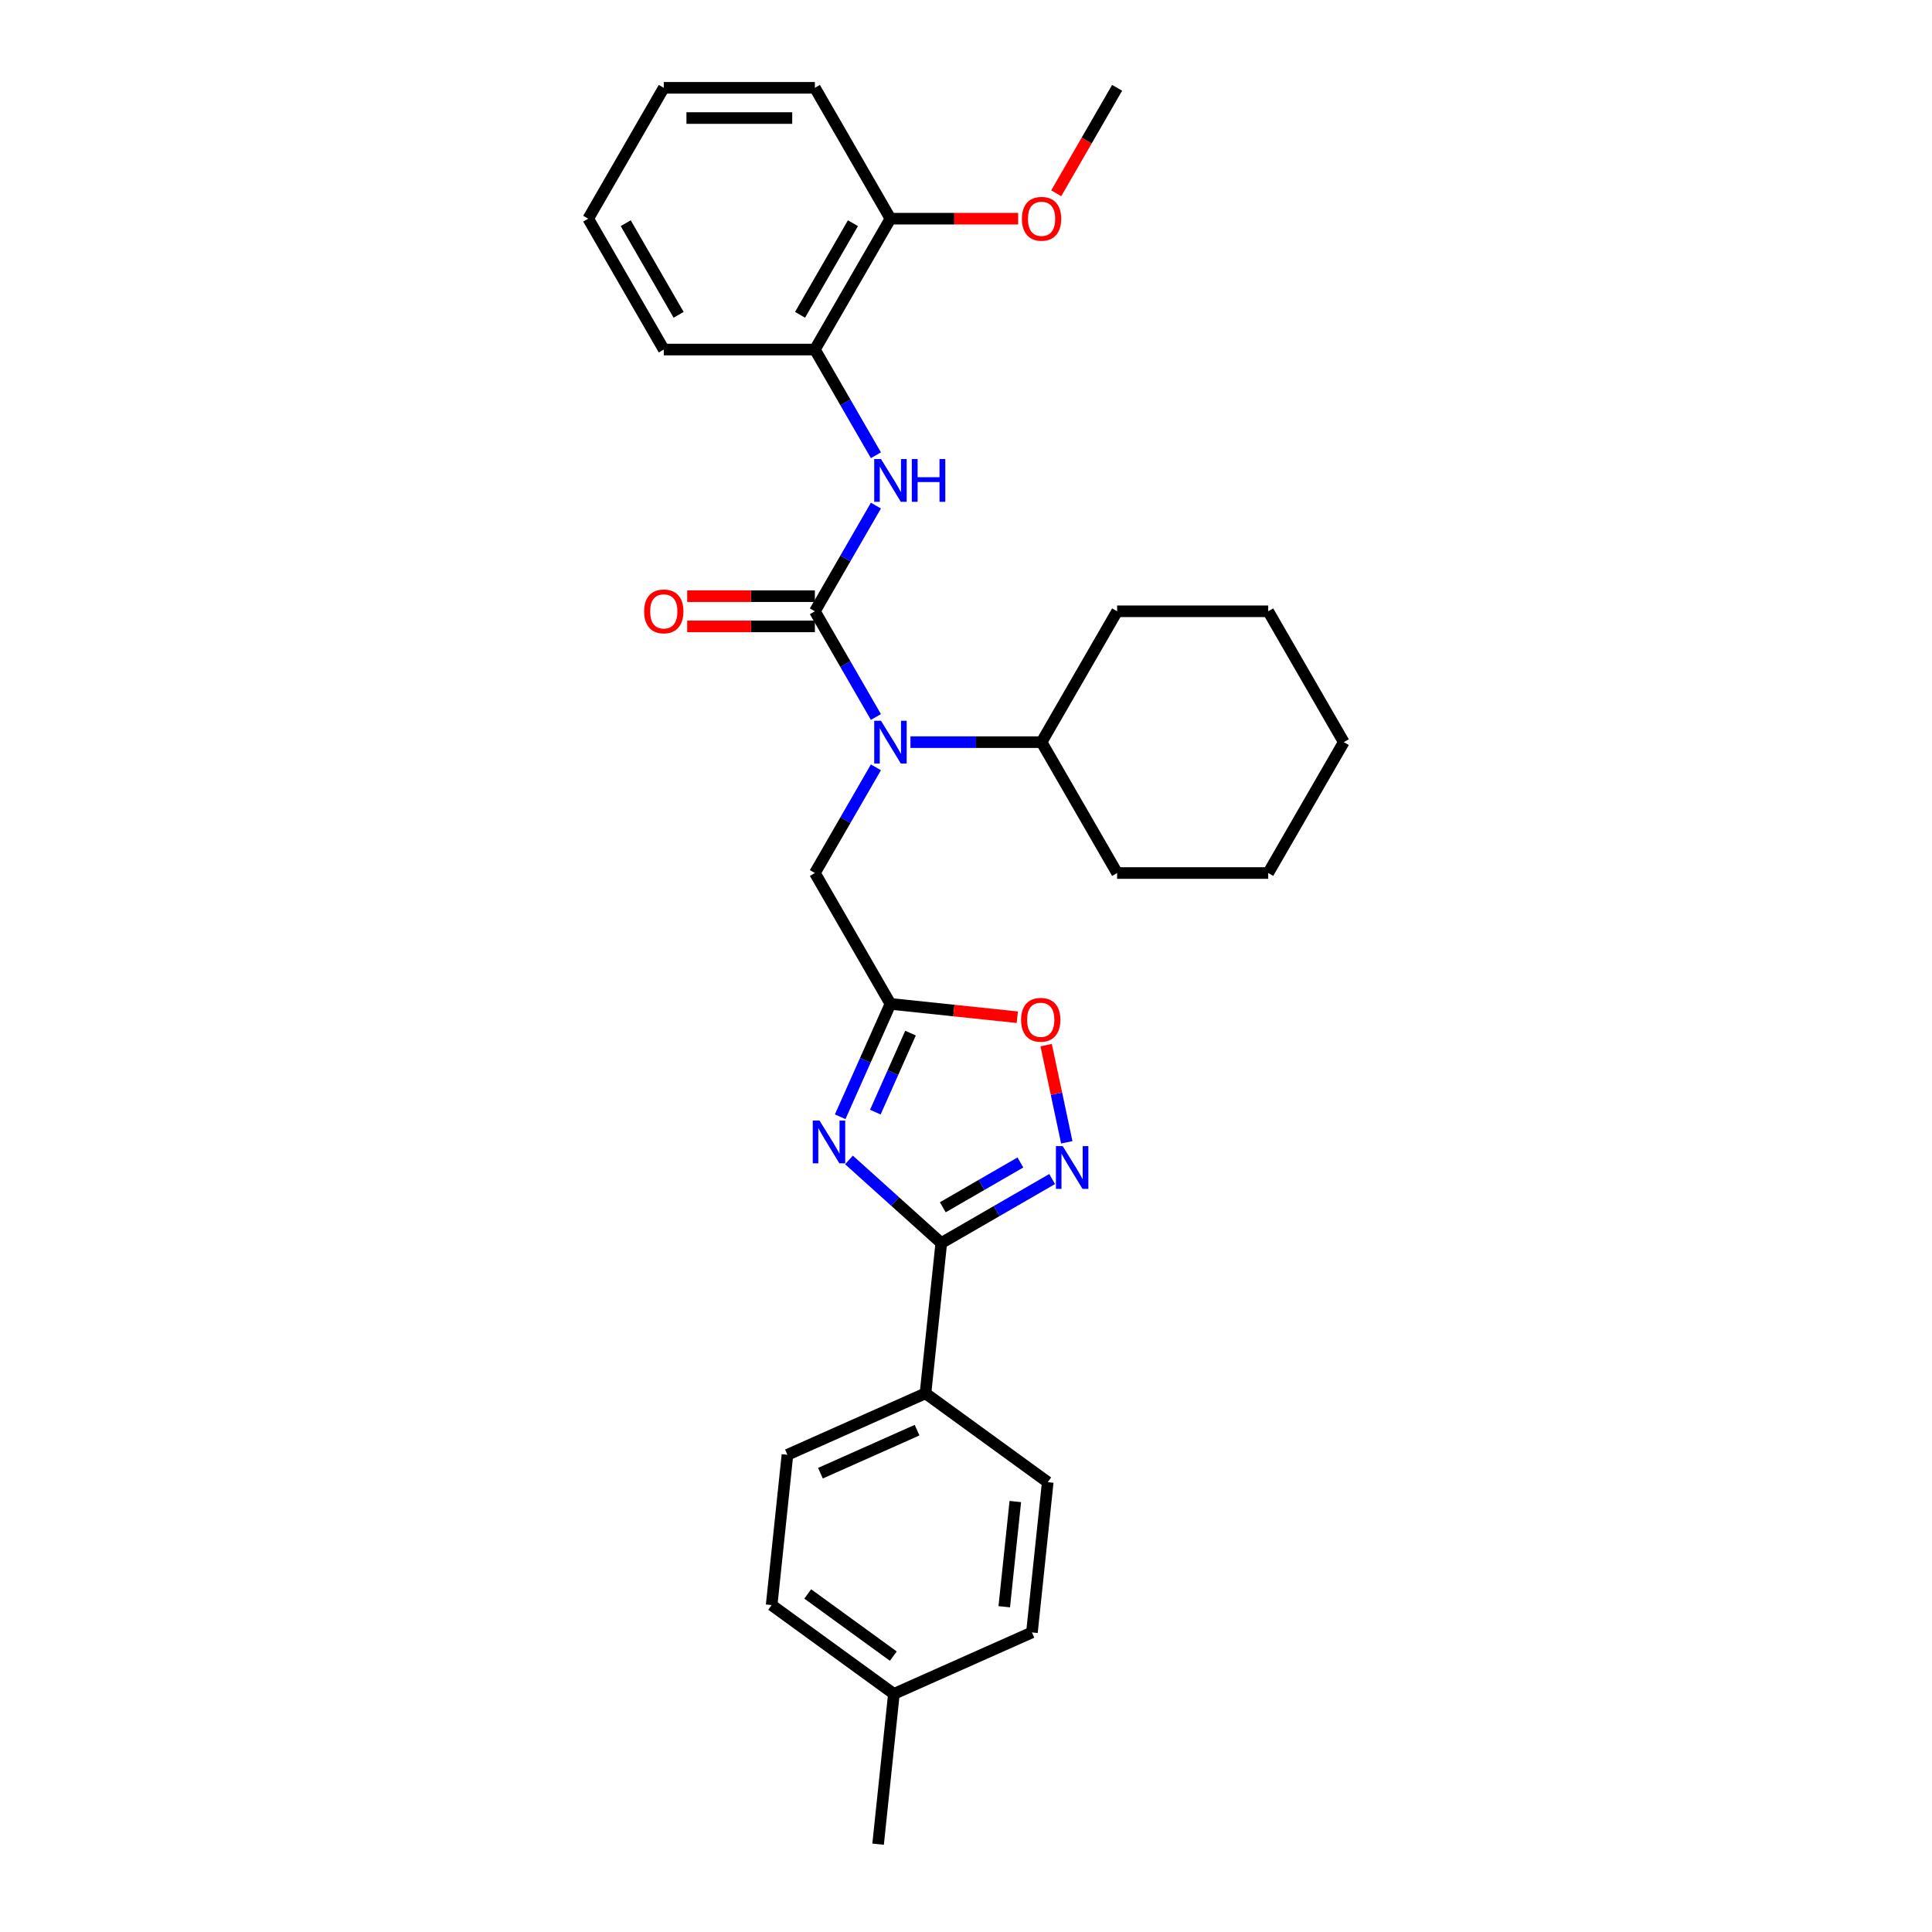 <?xml version='1.0' encoding='iso-8859-1'?>
<svg version='1.1' baseProfile='full'
              xmlns='http://www.w3.org/2000/svg'
                      xmlns:rdkit='http://www.rdkit.org/xml'
                      xmlns:xlink='http://www.w3.org/1999/xlink'
                  xml:space='preserve'
width='1000px' height='1000px' viewBox='0 0 1000 1000'>
<!-- END OF HEADER -->
<rect style='opacity:1.0;fill:#FFFFFF;stroke:none' width='1000' height='1000' x='0' y='0'> </rect>
<path class='bond-1' d='M 439.435,600.387 L 463.32,621.893' style='fill:none;fill-rule:evenodd;stroke:#0000FF;stroke-width:6px;stroke-linecap:butt;stroke-linejoin:miter;stroke-opacity:1' />
<path class='bond-1' d='M 463.32,621.893 L 487.205,643.398' style='fill:none;fill-rule:evenodd;stroke:#000000;stroke-width:6px;stroke-linecap:butt;stroke-linejoin:miter;stroke-opacity:1' />
<path class='bond-2' d='M 434.881,578.032 L 447.887,548.82' style='fill:none;fill-rule:evenodd;stroke:#0000FF;stroke-width:6px;stroke-linecap:butt;stroke-linejoin:miter;stroke-opacity:1' />
<path class='bond-2' d='M 447.887,548.82 L 460.892,519.609' style='fill:none;fill-rule:evenodd;stroke:#000000;stroke-width:6px;stroke-linecap:butt;stroke-linejoin:miter;stroke-opacity:1' />
<path class='bond-2' d='M 453.073,575.631 L 462.177,555.183' style='fill:none;fill-rule:evenodd;stroke:#0000FF;stroke-width:6px;stroke-linecap:butt;stroke-linejoin:miter;stroke-opacity:1' />
<path class='bond-2' d='M 462.177,555.183 L 471.281,534.735' style='fill:none;fill-rule:evenodd;stroke:#000000;stroke-width:6px;stroke-linecap:butt;stroke-linejoin:miter;stroke-opacity:1' />
<path class='bond-0' d='M 421.785,316.4 L 437.577,343.753' style='fill:none;fill-rule:evenodd;stroke:#000000;stroke-width:6px;stroke-linecap:butt;stroke-linejoin:miter;stroke-opacity:1' />
<path class='bond-0' d='M 437.577,343.753 L 453.369,371.106' style='fill:none;fill-rule:evenodd;stroke:#0000FF;stroke-width:6px;stroke-linecap:butt;stroke-linejoin:miter;stroke-opacity:1' />
<path class='bond-5' d='M 421.785,316.4 L 437.577,289.047' style='fill:none;fill-rule:evenodd;stroke:#000000;stroke-width:6px;stroke-linecap:butt;stroke-linejoin:miter;stroke-opacity:1' />
<path class='bond-5' d='M 437.577,289.047 L 453.369,261.694' style='fill:none;fill-rule:evenodd;stroke:#0000FF;stroke-width:6px;stroke-linecap:butt;stroke-linejoin:miter;stroke-opacity:1' />
<path class='bond-10' d='M 421.785,308.578 L 388.739,308.578' style='fill:none;fill-rule:evenodd;stroke:#000000;stroke-width:6px;stroke-linecap:butt;stroke-linejoin:miter;stroke-opacity:1' />
<path class='bond-10' d='M 388.739,308.578 L 355.693,308.578' style='fill:none;fill-rule:evenodd;stroke:#FF0000;stroke-width:6px;stroke-linecap:butt;stroke-linejoin:miter;stroke-opacity:1' />
<path class='bond-10' d='M 421.785,324.222 L 388.739,324.222' style='fill:none;fill-rule:evenodd;stroke:#000000;stroke-width:6px;stroke-linecap:butt;stroke-linejoin:miter;stroke-opacity:1' />
<path class='bond-10' d='M 388.739,324.222 L 355.693,324.222' style='fill:none;fill-rule:evenodd;stroke:#FF0000;stroke-width:6px;stroke-linecap:butt;stroke-linejoin:miter;stroke-opacity:1' />
<path class='bond-3' d='M 487.205,643.398 L 515.895,626.834' style='fill:none;fill-rule:evenodd;stroke:#000000;stroke-width:6px;stroke-linecap:butt;stroke-linejoin:miter;stroke-opacity:1' />
<path class='bond-3' d='M 515.895,626.834 L 544.585,610.27' style='fill:none;fill-rule:evenodd;stroke:#0000FF;stroke-width:6px;stroke-linecap:butt;stroke-linejoin:miter;stroke-opacity:1' />
<path class='bond-3' d='M 487.99,624.882 L 508.073,613.287' style='fill:none;fill-rule:evenodd;stroke:#000000;stroke-width:6px;stroke-linecap:butt;stroke-linejoin:miter;stroke-opacity:1' />
<path class='bond-3' d='M 508.073,613.287 L 528.157,601.692' style='fill:none;fill-rule:evenodd;stroke:#0000FF;stroke-width:6px;stroke-linecap:butt;stroke-linejoin:miter;stroke-opacity:1' />
<path class='bond-9' d='M 487.205,643.398 L 479.029,721.185' style='fill:none;fill-rule:evenodd;stroke:#000000;stroke-width:6px;stroke-linecap:butt;stroke-linejoin:miter;stroke-opacity:1' />
<path class='bond-6' d='M 460.892,519.609 L 493.724,523.06' style='fill:none;fill-rule:evenodd;stroke:#000000;stroke-width:6px;stroke-linecap:butt;stroke-linejoin:miter;stroke-opacity:1' />
<path class='bond-6' d='M 493.724,523.06 L 526.556,526.511' style='fill:none;fill-rule:evenodd;stroke:#FF0000;stroke-width:6px;stroke-linecap:butt;stroke-linejoin:miter;stroke-opacity:1' />
<path class='bond-7' d='M 460.892,519.609 L 421.785,451.873' style='fill:none;fill-rule:evenodd;stroke:#000000;stroke-width:6px;stroke-linecap:butt;stroke-linejoin:miter;stroke-opacity:1' />
<path class='bond-30' d='M 552.171,591.26 L 546.825,566.106' style='fill:none;fill-rule:evenodd;stroke:#0000FF;stroke-width:6px;stroke-linecap:butt;stroke-linejoin:miter;stroke-opacity:1' />
<path class='bond-30' d='M 546.825,566.106 L 541.478,540.952' style='fill:none;fill-rule:evenodd;stroke:#FF0000;stroke-width:6px;stroke-linecap:butt;stroke-linejoin:miter;stroke-opacity:1' />
<path class='bond-4' d='M 453.369,397.167 L 437.577,424.52' style='fill:none;fill-rule:evenodd;stroke:#0000FF;stroke-width:6px;stroke-linecap:butt;stroke-linejoin:miter;stroke-opacity:1' />
<path class='bond-4' d='M 437.577,424.52 L 421.785,451.873' style='fill:none;fill-rule:evenodd;stroke:#000000;stroke-width:6px;stroke-linecap:butt;stroke-linejoin:miter;stroke-opacity:1' />
<path class='bond-12' d='M 471.248,384.136 L 505.178,384.136' style='fill:none;fill-rule:evenodd;stroke:#0000FF;stroke-width:6px;stroke-linecap:butt;stroke-linejoin:miter;stroke-opacity:1' />
<path class='bond-12' d='M 505.178,384.136 L 539.108,384.136' style='fill:none;fill-rule:evenodd;stroke:#000000;stroke-width:6px;stroke-linecap:butt;stroke-linejoin:miter;stroke-opacity:1' />
<path class='bond-8' d='M 453.369,235.633 L 437.577,208.28' style='fill:none;fill-rule:evenodd;stroke:#0000FF;stroke-width:6px;stroke-linecap:butt;stroke-linejoin:miter;stroke-opacity:1' />
<path class='bond-8' d='M 437.577,208.28 L 421.785,180.927' style='fill:none;fill-rule:evenodd;stroke:#000000;stroke-width:6px;stroke-linecap:butt;stroke-linejoin:miter;stroke-opacity:1' />
<path class='bond-11' d='M 421.785,180.927 L 460.892,113.191' style='fill:none;fill-rule:evenodd;stroke:#000000;stroke-width:6px;stroke-linecap:butt;stroke-linejoin:miter;stroke-opacity:1' />
<path class='bond-11' d='M 414.104,162.945 L 441.479,115.53' style='fill:none;fill-rule:evenodd;stroke:#000000;stroke-width:6px;stroke-linecap:butt;stroke-linejoin:miter;stroke-opacity:1' />
<path class='bond-19' d='M 421.785,180.927 L 343.57,180.927' style='fill:none;fill-rule:evenodd;stroke:#000000;stroke-width:6px;stroke-linecap:butt;stroke-linejoin:miter;stroke-opacity:1' />
<path class='bond-13' d='M 479.029,721.185 L 407.576,752.998' style='fill:none;fill-rule:evenodd;stroke:#000000;stroke-width:6px;stroke-linecap:butt;stroke-linejoin:miter;stroke-opacity:1' />
<path class='bond-13' d='M 474.674,740.248 L 424.656,762.517' style='fill:none;fill-rule:evenodd;stroke:#000000;stroke-width:6px;stroke-linecap:butt;stroke-linejoin:miter;stroke-opacity:1' />
<path class='bond-14' d='M 479.029,721.185 L 542.306,767.159' style='fill:none;fill-rule:evenodd;stroke:#000000;stroke-width:6px;stroke-linecap:butt;stroke-linejoin:miter;stroke-opacity:1' />
<path class='bond-18' d='M 460.892,113.191 L 493.938,113.191' style='fill:none;fill-rule:evenodd;stroke:#000000;stroke-width:6px;stroke-linecap:butt;stroke-linejoin:miter;stroke-opacity:1' />
<path class='bond-18' d='M 493.938,113.191 L 526.984,113.191' style='fill:none;fill-rule:evenodd;stroke:#FF0000;stroke-width:6px;stroke-linecap:butt;stroke-linejoin:miter;stroke-opacity:1' />
<path class='bond-20' d='M 460.892,113.191 L 421.785,45.455' style='fill:none;fill-rule:evenodd;stroke:#000000;stroke-width:6px;stroke-linecap:butt;stroke-linejoin:miter;stroke-opacity:1' />
<path class='bond-21' d='M 539.108,384.136 L 578.215,451.873' style='fill:none;fill-rule:evenodd;stroke:#000000;stroke-width:6px;stroke-linecap:butt;stroke-linejoin:miter;stroke-opacity:1' />
<path class='bond-22' d='M 539.108,384.136 L 578.215,316.4' style='fill:none;fill-rule:evenodd;stroke:#000000;stroke-width:6px;stroke-linecap:butt;stroke-linejoin:miter;stroke-opacity:1' />
<path class='bond-16' d='M 407.576,752.998 L 399.4,830.785' style='fill:none;fill-rule:evenodd;stroke:#000000;stroke-width:6px;stroke-linecap:butt;stroke-linejoin:miter;stroke-opacity:1' />
<path class='bond-15' d='M 542.306,767.159 L 534.131,844.946' style='fill:none;fill-rule:evenodd;stroke:#000000;stroke-width:6px;stroke-linecap:butt;stroke-linejoin:miter;stroke-opacity:1' />
<path class='bond-15' d='M 525.523,777.192 L 519.8,831.643' style='fill:none;fill-rule:evenodd;stroke:#000000;stroke-width:6px;stroke-linecap:butt;stroke-linejoin:miter;stroke-opacity:1' />
<path class='bond-17' d='M 534.131,844.946 L 462.677,876.759' style='fill:none;fill-rule:evenodd;stroke:#000000;stroke-width:6px;stroke-linecap:butt;stroke-linejoin:miter;stroke-opacity:1' />
<path class='bond-31' d='M 399.4,830.785 L 462.677,876.759' style='fill:none;fill-rule:evenodd;stroke:#000000;stroke-width:6px;stroke-linecap:butt;stroke-linejoin:miter;stroke-opacity:1' />
<path class='bond-31' d='M 418.086,825.026 L 462.381,857.207' style='fill:none;fill-rule:evenodd;stroke:#000000;stroke-width:6px;stroke-linecap:butt;stroke-linejoin:miter;stroke-opacity:1' />
<path class='bond-23' d='M 462.677,876.759 L 454.502,954.545' style='fill:none;fill-rule:evenodd;stroke:#000000;stroke-width:6px;stroke-linecap:butt;stroke-linejoin:miter;stroke-opacity:1' />
<path class='bond-24' d='M 546.703,100.035 L 562.459,72.745' style='fill:none;fill-rule:evenodd;stroke:#FF0000;stroke-width:6px;stroke-linecap:butt;stroke-linejoin:miter;stroke-opacity:1' />
<path class='bond-24' d='M 562.459,72.745 L 578.215,45.455' style='fill:none;fill-rule:evenodd;stroke:#000000;stroke-width:6px;stroke-linecap:butt;stroke-linejoin:miter;stroke-opacity:1' />
<path class='bond-25' d='M 343.57,180.927 L 304.462,113.191' style='fill:none;fill-rule:evenodd;stroke:#000000;stroke-width:6px;stroke-linecap:butt;stroke-linejoin:miter;stroke-opacity:1' />
<path class='bond-25' d='M 351.251,162.945 L 323.875,115.53' style='fill:none;fill-rule:evenodd;stroke:#000000;stroke-width:6px;stroke-linecap:butt;stroke-linejoin:miter;stroke-opacity:1' />
<path class='bond-33' d='M 421.785,45.455 L 343.57,45.455' style='fill:none;fill-rule:evenodd;stroke:#000000;stroke-width:6px;stroke-linecap:butt;stroke-linejoin:miter;stroke-opacity:1' />
<path class='bond-33' d='M 410.052,61.098 L 355.302,61.098' style='fill:none;fill-rule:evenodd;stroke:#000000;stroke-width:6px;stroke-linecap:butt;stroke-linejoin:miter;stroke-opacity:1' />
<path class='bond-27' d='M 578.215,451.873 L 656.43,451.873' style='fill:none;fill-rule:evenodd;stroke:#000000;stroke-width:6px;stroke-linecap:butt;stroke-linejoin:miter;stroke-opacity:1' />
<path class='bond-28' d='M 578.215,316.4 L 656.43,316.4' style='fill:none;fill-rule:evenodd;stroke:#000000;stroke-width:6px;stroke-linecap:butt;stroke-linejoin:miter;stroke-opacity:1' />
<path class='bond-26' d='M 304.462,113.191 L 343.57,45.455' style='fill:none;fill-rule:evenodd;stroke:#000000;stroke-width:6px;stroke-linecap:butt;stroke-linejoin:miter;stroke-opacity:1' />
<path class='bond-32' d='M 656.43,451.873 L 695.538,384.136' style='fill:none;fill-rule:evenodd;stroke:#000000;stroke-width:6px;stroke-linecap:butt;stroke-linejoin:miter;stroke-opacity:1' />
<path class='bond-29' d='M 656.43,316.4 L 695.538,384.136' style='fill:none;fill-rule:evenodd;stroke:#000000;stroke-width:6px;stroke-linecap:butt;stroke-linejoin:miter;stroke-opacity:1' />
<path  class='atom-0' d='M 424.183 579.987
L 431.441 591.719
Q 432.161 592.877, 433.319 594.973
Q 434.476 597.069, 434.539 597.194
L 434.539 579.987
L 437.48 579.987
L 437.48 602.138
L 434.445 602.138
L 426.655 589.31
Q 425.747 587.809, 424.778 586.088
Q 423.839 584.367, 423.557 583.835
L 423.557 602.138
L 420.679 602.138
L 420.679 579.987
L 424.183 579.987
' fill='#0000FF'/>
<path  class='atom-4' d='M 550.045 593.216
L 557.303 604.948
Q 558.023 606.105, 559.18 608.202
Q 560.338 610.298, 560.4 610.423
L 560.4 593.216
L 563.341 593.216
L 563.341 615.366
L 560.307 615.366
L 552.516 602.539
Q 551.609 601.037, 550.639 599.316
Q 549.701 597.596, 549.419 597.064
L 549.419 615.366
L 546.541 615.366
L 546.541 593.216
L 550.045 593.216
' fill='#0000FF'/>
<path  class='atom-5' d='M 455.996 373.061
L 463.254 384.793
Q 463.974 385.951, 465.132 388.047
Q 466.289 390.143, 466.352 390.268
L 466.352 373.061
L 469.293 373.061
L 469.293 395.212
L 466.258 395.212
L 458.468 382.384
Q 457.56 380.883, 456.591 379.162
Q 455.652 377.441, 455.37 376.909
L 455.37 395.212
L 452.492 395.212
L 452.492 373.061
L 455.996 373.061
' fill='#0000FF'/>
<path  class='atom-6' d='M 455.996 237.588
L 463.254 249.321
Q 463.974 250.478, 465.132 252.574
Q 466.289 254.671, 466.352 254.796
L 466.352 237.588
L 469.293 237.588
L 469.293 259.739
L 466.258 259.739
L 458.468 246.912
Q 457.56 245.41, 456.591 243.689
Q 455.652 241.968, 455.37 241.437
L 455.37 259.739
L 452.492 259.739
L 452.492 237.588
L 455.996 237.588
' fill='#0000FF'/>
<path  class='atom-6' d='M 471.952 237.588
L 474.955 237.588
L 474.955 247.005
L 486.281 247.005
L 486.281 237.588
L 489.285 237.588
L 489.285 259.739
L 486.281 259.739
L 486.281 249.508
L 474.955 249.508
L 474.955 259.739
L 471.952 259.739
L 471.952 237.588
' fill='#0000FF'/>
<path  class='atom-7' d='M 528.511 527.847
Q 528.511 522.529, 531.139 519.557
Q 533.767 516.584, 538.679 516.584
Q 543.591 516.584, 546.219 519.557
Q 548.847 522.529, 548.847 527.847
Q 548.847 533.229, 546.188 536.295
Q 543.528 539.329, 538.679 539.329
Q 533.799 539.329, 531.139 536.295
Q 528.511 533.26, 528.511 527.847
M 538.679 536.827
Q 542.058 536.827, 543.873 534.574
Q 545.719 532.29, 545.719 527.847
Q 545.719 523.499, 543.873 521.309
Q 542.058 519.087, 538.679 519.087
Q 535.3 519.087, 533.454 521.277
Q 531.64 523.467, 531.64 527.847
Q 531.64 532.321, 533.454 534.574
Q 535.3 536.827, 538.679 536.827
' fill='#FF0000'/>
<path  class='atom-11' d='M 333.402 316.463
Q 333.402 311.144, 336.03 308.172
Q 338.658 305.2, 343.57 305.2
Q 348.481 305.2, 351.11 308.172
Q 353.738 311.144, 353.738 316.463
Q 353.738 321.844, 351.078 324.91
Q 348.419 327.945, 343.57 327.945
Q 338.689 327.945, 336.03 324.91
Q 333.402 321.875, 333.402 316.463
M 343.57 325.442
Q 346.948 325.442, 348.763 323.189
Q 350.609 320.905, 350.609 316.463
Q 350.609 312.114, 348.763 309.924
Q 346.948 307.702, 343.57 307.702
Q 340.191 307.702, 338.345 309.893
Q 336.53 312.083, 336.53 316.463
Q 336.53 320.936, 338.345 323.189
Q 340.191 325.442, 343.57 325.442
' fill='#FF0000'/>
<path  class='atom-19' d='M 528.94 113.253
Q 528.94 107.935, 531.568 104.963
Q 534.196 101.99, 539.108 101.99
Q 544.02 101.99, 546.648 104.963
Q 549.276 107.935, 549.276 113.253
Q 549.276 118.635, 546.616 121.701
Q 543.957 124.735, 539.108 124.735
Q 534.227 124.735, 531.568 121.701
Q 528.94 118.666, 528.94 113.253
M 539.108 122.233
Q 542.487 122.233, 544.301 119.98
Q 546.147 117.696, 546.147 113.253
Q 546.147 108.905, 544.301 106.715
Q 542.487 104.493, 539.108 104.493
Q 535.729 104.493, 533.883 106.683
Q 532.068 108.873, 532.068 113.253
Q 532.068 117.727, 533.883 119.98
Q 535.729 122.233, 539.108 122.233
' fill='#FF0000'/>
</svg>
